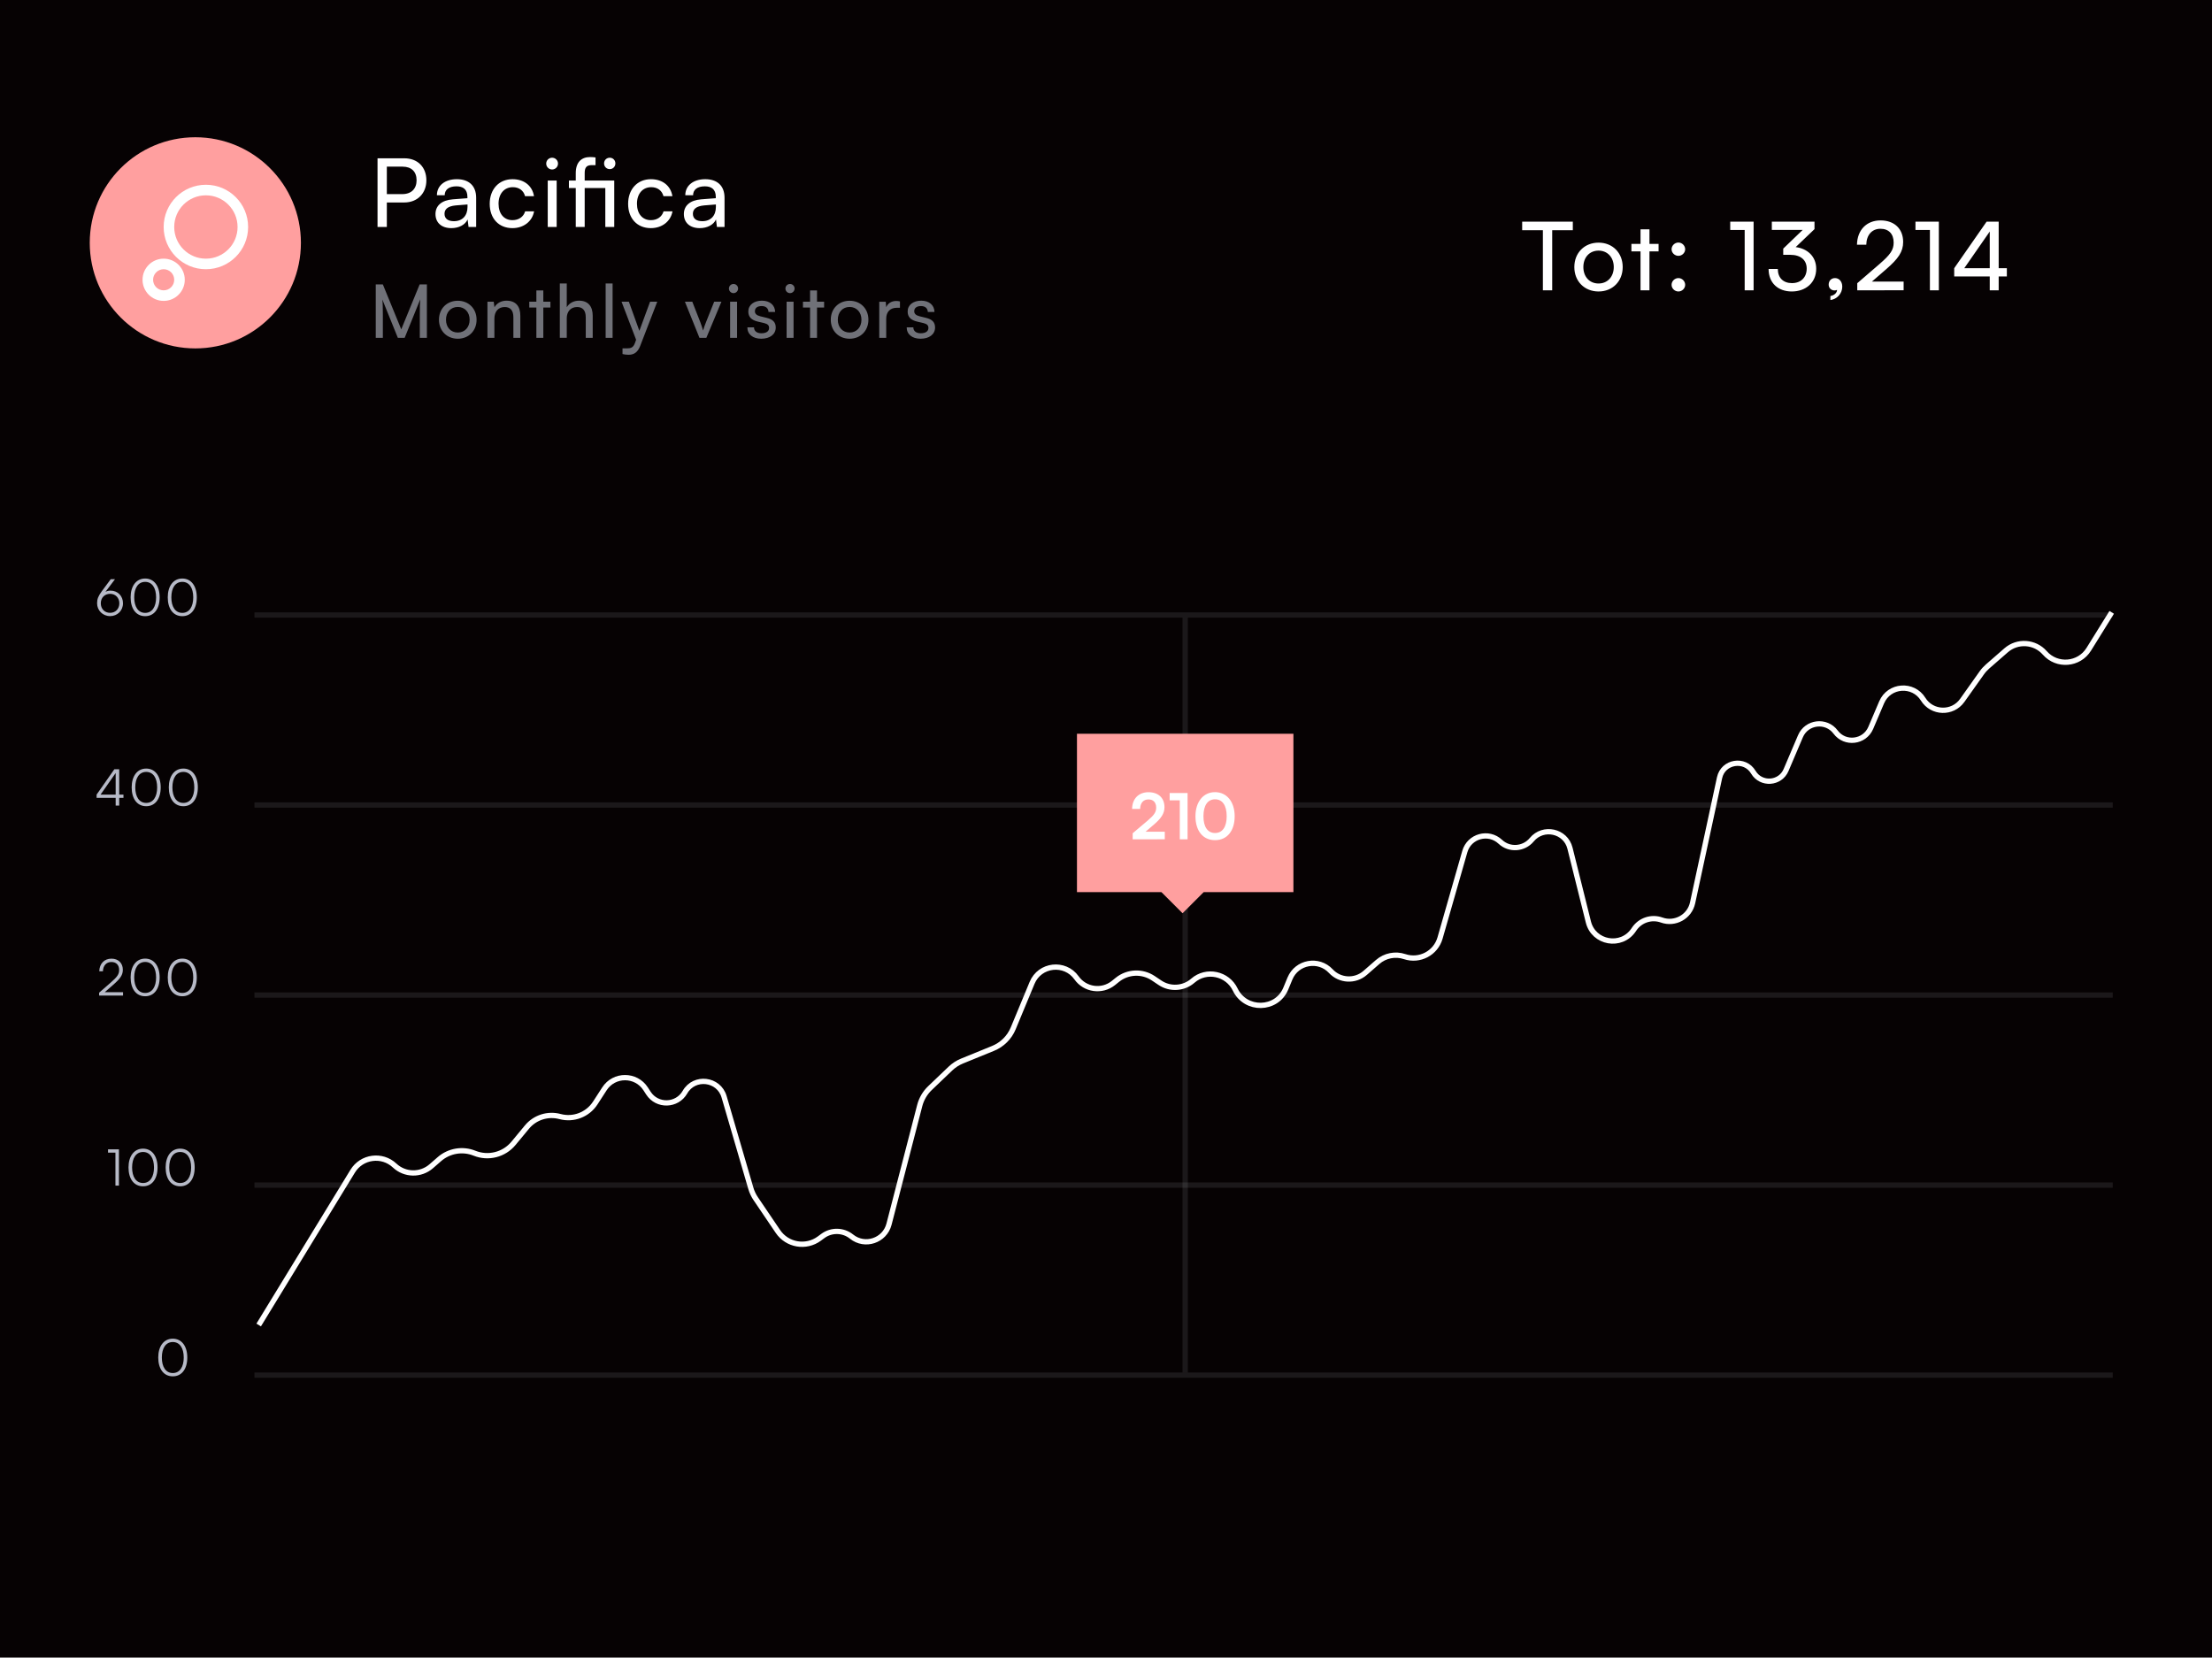 <svg width="419" height="314" viewBox="0 0 419 314" fill="none" xmlns="http://www.w3.org/2000/svg">
<rect width="419" height="314" fill="#060203"/>
<rect opacity="0.2" x="48.2" y="116" width="352" height="1" fill="#DFE1ED" fill-opacity="0.5"/>
<rect opacity="0.2" x="48.2" y="152" width="352" height="1" fill="#DFE1ED" fill-opacity="0.5"/>
<rect opacity="0.2" x="48.2" y="188" width="352" height="1" fill="#DFE1ED" fill-opacity="0.5"/>
<rect opacity="0.2" x="224" y="260" width="143" height="1" transform="rotate(-90 224 260)" fill="#DFE1ED" fill-opacity="0.5"/>
<rect opacity="0.2" x="48.2" y="224" width="352" height="1" fill="#DFE1ED" fill-opacity="0.5"/>
<rect opacity="0.2" x="48.2" y="260" width="352" height="1" fill="#DFE1ED" fill-opacity="0.5"/>
<path d="M19.255 112.04C18.612 112.923 18.391 113.48 18.391 114.277C18.391 115.65 19.476 116.715 20.858 116.715C22.231 116.715 23.297 115.688 23.297 114.277C23.297 112.933 22.346 111.886 20.916 111.886C20.599 111.886 20.301 111.954 19.975 112.117L21.78 109.726H20.973L19.255 112.04ZM19.092 114.286C19.092 113.24 19.812 112.491 20.858 112.491C21.876 112.491 22.605 113.24 22.605 114.286C22.605 115.333 21.876 116.091 20.858 116.091C19.812 116.091 19.092 115.333 19.092 114.286ZM24.742 113.163C24.742 115.304 25.769 116.725 27.497 116.725C29.215 116.725 30.242 115.304 30.242 113.163C30.242 111.032 29.196 109.592 27.497 109.592C25.788 109.592 24.742 111.032 24.742 113.163ZM25.423 113.163C25.423 111.368 26.182 110.226 27.497 110.226C28.812 110.226 29.57 111.368 29.57 113.163C29.57 114.949 28.812 116.101 27.497 116.101C26.182 116.101 25.423 114.949 25.423 113.163ZM31.775 113.163C31.775 115.304 32.802 116.725 34.53 116.725C36.248 116.725 37.276 115.304 37.276 113.163C37.276 111.032 36.229 109.592 34.53 109.592C32.821 109.592 31.775 111.032 31.775 113.163ZM32.456 113.163C32.456 111.368 33.215 110.226 34.53 110.226C35.845 110.226 36.604 111.368 36.604 113.163C36.604 114.949 35.845 116.101 34.53 116.101C33.215 116.101 32.456 114.949 32.456 113.163Z" fill="#B7BAC7"/>
<path d="M29.975 257.163C29.975 259.304 31.002 260.725 32.73 260.725C34.449 260.725 35.476 259.304 35.476 257.163C35.476 255.032 34.429 253.592 32.73 253.592C31.021 253.592 29.975 255.032 29.975 257.163ZM30.657 257.163C30.657 255.368 31.415 254.226 32.73 254.226C34.045 254.226 34.804 255.368 34.804 257.163C34.804 258.949 34.045 260.101 32.73 260.101C31.415 260.101 30.657 258.949 30.657 257.163Z" fill="#B7BAC7"/>
<path d="M21.865 218.35V224.6H22.527V217.726H20.463V218.35H21.865ZM24.342 221.163C24.342 223.304 25.369 224.725 27.097 224.725C28.815 224.725 29.843 223.304 29.843 221.163C29.843 219.032 28.796 217.592 27.097 217.592C25.388 217.592 24.342 219.032 24.342 221.163ZM25.023 221.163C25.023 219.368 25.782 218.226 27.097 218.226C28.412 218.226 29.171 219.368 29.171 221.163C29.171 222.949 28.412 224.101 27.097 224.101C25.782 224.101 25.023 222.949 25.023 221.163ZM31.375 221.163C31.375 223.304 32.402 224.725 34.13 224.725C35.849 224.725 36.876 223.304 36.876 221.163C36.876 219.032 35.829 217.592 34.13 217.592C32.421 217.592 31.375 219.032 31.375 221.163ZM32.056 221.163C32.056 219.368 32.815 218.226 34.13 218.226C35.445 218.226 36.204 219.368 36.204 221.163C36.204 222.949 35.445 224.101 34.13 224.101C32.815 224.101 32.056 222.949 32.056 221.163Z" fill="#B7BAC7"/>
<path d="M23.306 188.6V187.957H19.841L21.444 186.555C22.817 185.355 23.268 184.693 23.268 183.694C23.268 182.437 22.404 181.602 21.108 181.602C19.754 181.602 18.842 182.552 18.804 183.992H19.495C19.524 182.926 20.148 182.235 21.098 182.235C22.01 182.235 22.567 182.802 22.567 183.733C22.567 184.549 22.241 185.029 20.974 186.133L18.775 188.053V188.6H23.306ZM24.742 185.163C24.742 187.304 25.769 188.725 27.497 188.725C29.215 188.725 30.242 187.304 30.242 185.163C30.242 183.032 29.196 181.592 27.497 181.592C25.788 181.592 24.742 183.032 24.742 185.163ZM25.423 185.163C25.423 183.368 26.182 182.226 27.497 182.226C28.812 182.226 29.57 183.368 29.57 185.163C29.57 186.949 28.812 188.101 27.497 188.101C26.182 188.101 25.423 186.949 25.423 185.163ZM31.775 185.163C31.775 187.304 32.802 188.725 34.53 188.725C36.248 188.725 37.276 187.304 37.276 185.163C37.276 183.032 36.229 181.592 34.53 181.592C32.821 181.592 31.775 183.032 31.775 185.163ZM32.456 185.163C32.456 183.368 33.215 182.226 34.53 182.226C35.845 182.226 36.604 183.368 36.604 185.163C36.604 186.949 35.845 188.101 34.53 188.101C33.215 188.101 32.456 186.949 32.456 185.163Z" fill="#B7BAC7"/>
<path d="M23.387 151.141V150.526H22.581V145.726H21.659L18.299 150.526V151.141H21.909V152.6H22.581V151.141H23.387ZM19.048 150.526L21.909 146.437V150.526H19.048ZM24.942 149.163C24.942 151.304 25.969 152.725 27.697 152.725C29.415 152.725 30.442 151.304 30.442 149.163C30.442 147.032 29.396 145.592 27.697 145.592C25.988 145.592 24.942 147.032 24.942 149.163ZM25.623 149.163C25.623 147.368 26.382 146.226 27.697 146.226C29.012 146.226 29.77 147.368 29.77 149.163C29.77 150.949 29.012 152.101 27.697 152.101C26.382 152.101 25.623 150.949 25.623 149.163ZM31.975 149.163C31.975 151.304 33.002 152.725 34.73 152.725C36.449 152.725 37.476 151.304 37.476 149.163C37.476 147.032 36.429 145.592 34.73 145.592C33.021 145.592 31.975 147.032 31.975 149.163ZM32.657 149.163C32.657 147.368 33.415 146.226 34.73 146.226C36.045 146.226 36.804 147.368 36.804 149.163C36.804 150.949 36.045 152.101 34.73 152.101C33.415 152.101 32.657 150.949 32.657 149.163Z" fill="#B7BAC7"/>
<path d="M49 251L66.804 221.866C68.514 219.068 72.365 218.549 74.755 220.795V220.795C76.691 222.614 79.691 222.669 81.693 220.923L83.23 219.582C85.06 217.985 87.631 217.551 89.883 218.458V218.458C92.489 219.508 95.474 218.751 97.265 216.587L99.814 213.508C101.331 211.675 103.777 210.896 106.075 211.512V211.512C108.623 212.197 111.321 211.16 112.756 208.946L114.494 206.262C116.326 203.434 120.465 203.434 122.297 206.262L122.825 207.078C124.476 209.626 128.238 209.524 129.748 206.89V206.89C131.526 203.787 136.157 204.337 137.16 207.769L142.225 225.106C142.429 225.805 142.741 226.467 143.148 227.069L147.357 233.283C149.115 235.878 152.679 236.489 155.201 234.627L155.863 234.139C157.49 232.938 159.723 232.985 161.298 234.253V234.253C163.817 236.282 167.589 235.033 168.399 231.902L174.216 209.431C174.543 208.169 175.216 207.023 176.159 206.123L180.039 202.417C180.674 201.811 181.417 201.33 182.23 200.998L188.104 198.603C189.834 197.897 191.211 196.529 191.927 194.803L195.499 186.189C196.958 182.672 201.718 182.137 203.921 185.242V185.242C205.536 187.518 208.735 187.962 210.908 186.212L211.653 185.612C213.611 184.034 216.368 183.915 218.456 185.316L219.723 186.166C221.651 187.46 224.208 187.299 225.957 185.772V185.772C228.513 183.543 232.509 184.402 233.978 187.458V187.458C235.937 191.534 241.83 191.444 243.559 187.266L244.345 185.365C245.648 182.219 249.769 181.475 252.089 183.967V183.967C253.809 185.814 256.685 185.963 258.586 184.303L260.956 182.236C262.359 181.012 264.305 180.624 266.07 181.216V181.216C268.901 182.166 271.954 180.562 272.776 177.691L277.469 161.314C278.311 158.376 281.963 157.37 284.19 159.463V159.463C285.906 161.076 288.643 160.888 290.145 159.073V159.073C292.313 156.454 296.566 157.381 297.388 160.68L300.872 174.657C301.867 178.65 307.119 179.582 309.427 176.175L309.556 175.983C310.698 174.298 312.835 173.6 314.752 174.285V174.285C317.289 175.194 320.046 173.661 320.614 171.027L325.721 147.336C326.388 144.243 330.501 143.568 332.121 146.287V146.287C333.581 148.736 337.204 148.491 338.32 145.868L341.042 139.476C342.211 136.729 345.919 136.286 347.702 138.68V138.68C349.485 141.074 353.193 140.631 354.362 137.884L356.418 133.057C357.828 129.743 362.387 129.394 364.286 132.453V132.453C365.963 135.154 369.85 135.274 371.69 132.681L375.382 127.478C375.701 127.027 376.073 126.617 376.489 126.254L379.999 123.191C382.159 121.306 385.438 121.525 387.328 123.682V123.682C389.63 126.308 393.814 125.964 395.656 122.997L400 116" stroke="white"/>
<rect x="224" y="165" width="5.657" height="5.657" transform="rotate(45 224 165)" fill="#FF9F9F"/>
<rect width="41" height="30" transform="translate(204 139)" fill="#FF9F9F"/>
<path d="M220.636 158.988V157.56H216.988L218.572 156.204C219.904 155.064 220.576 154.14 220.576 152.916C220.576 151.14 219.412 150.072 217.54 150.072C215.68 150.072 214.456 151.32 214.444 153.24H215.968C215.98 152.112 216.58 151.44 217.54 151.44C218.464 151.44 219.004 152.004 219.004 153C219.004 153.84 218.608 154.416 217.42 155.424L214.552 157.848V159L220.636 158.988ZM223.476 151.608V159H224.952V150.228H221.556V151.608H223.476ZM226.446 154.632C226.446 157.344 227.826 159.156 230.154 159.156C232.482 159.156 233.874 157.344 233.874 154.632C233.874 151.908 232.398 150.06 230.154 150.06C227.91 150.06 226.446 151.908 226.446 154.632ZM227.958 154.632C227.958 152.556 228.774 151.416 230.154 151.416C231.546 151.416 232.362 152.556 232.362 154.632C232.362 156.66 231.546 157.8 230.154 157.8C228.774 157.8 227.958 156.66 227.958 154.632Z" fill="white"/>
<path d="M288.332 43.606H292.256V55H294.02V43.606H297.926V41.986H288.332V43.606ZM298.212 50.59C298.212 53.308 300.156 55.216 302.802 55.216C305.43 55.216 307.374 53.308 307.374 50.59C307.374 47.872 305.43 45.964 302.802 45.964C300.156 45.964 298.212 47.872 298.212 50.59ZM299.922 50.59C299.922 48.754 301.092 47.476 302.802 47.476C304.494 47.476 305.682 48.754 305.682 50.59C305.682 52.426 304.494 53.704 302.802 53.704C301.092 53.704 299.922 52.426 299.922 50.59ZM312.443 55V47.62H314.171V46.198H312.443V43.444H310.751V46.198H309.023V47.62H310.751V55H312.443ZM317.929 48.466C318.613 48.466 319.207 47.89 319.207 47.224C319.207 46.522 318.613 45.946 317.929 45.946C317.227 45.946 316.633 46.522 316.633 47.224C316.633 47.89 317.227 48.466 317.929 48.466ZM317.929 55.216C318.613 55.216 319.207 54.64 319.207 53.956C319.207 53.254 318.613 52.678 317.929 52.678C317.227 52.678 316.633 53.254 316.633 53.956C316.633 54.64 317.227 55.216 317.929 55.216ZM330.479 43.57V55H332.171V41.986H327.743V43.57H330.479ZM339.078 48.268C341.148 48.268 342.228 49.312 342.228 50.878C342.228 52.552 341.13 53.632 339.438 53.632C337.8 53.632 336.756 52.642 336.756 50.95H335.01C335.01 53.65 336.846 55.216 339.402 55.216C342.048 55.216 344.028 53.542 344.028 50.914C344.028 48.574 342.354 47.08 340.14 46.81L343.704 43.408V41.986H335.622V43.552H341.472L337.782 47.098V48.268H339.078ZM348.964 54.298C348.964 53.308 348.352 52.678 347.596 52.678C346.876 52.678 346.39 53.2 346.39 53.92C346.39 54.586 346.894 55.018 347.488 55.018C347.704 55.018 347.848 54.982 347.974 54.91C347.974 55.468 347.452 55.954 346.714 56.08V56.836C347.992 56.674 348.964 55.594 348.964 54.298ZM360.588 54.982V53.344H354.576L357.276 51.004C359.58 49.006 360.498 47.692 360.498 45.838C360.498 43.336 358.824 41.752 356.214 41.752C353.568 41.752 351.804 43.57 351.75 46.36H353.514C353.55 44.506 354.594 43.336 356.196 43.336C357.762 43.336 358.698 44.308 358.698 45.946C358.698 47.332 358.104 48.214 355.998 50.032L351.804 53.65V55L360.588 54.982ZM365.566 43.57V55H367.258V41.986H362.83V43.57H365.566ZM380.141 52.372V50.806H378.593V41.986H376.307L370.169 50.806V52.372H376.901V55H378.593V52.372H380.141ZM372.077 50.806L376.901 43.858V50.806H372.077Z" fill="white"/>
<path d="M76.57 38.356C79.108 38.356 80.764 36.592 80.764 34.162C80.764 31.66 79.126 29.986 76.57 29.986H71.512V43H73.276V38.356H76.57ZM76.264 31.57C77.92 31.57 78.91 32.506 78.91 34.144C78.91 35.746 77.938 36.772 76.192 36.772H73.276V31.57H76.264ZM85.496 43.216C86.918 43.216 88.124 42.586 88.574 41.578L88.754 43H90.194V37.474C90.194 35.098 88.718 33.946 86.54 33.946C84.272 33.946 82.76 35.152 82.76 36.988H84.236C84.236 35.926 85.046 35.296 86.468 35.296C87.656 35.296 88.538 35.818 88.538 37.294V37.546L85.766 37.762C83.696 37.924 82.49 38.932 82.49 40.552C82.49 42.154 83.606 43.216 85.496 43.216ZM85.982 41.902C84.884 41.902 84.2 41.434 84.2 40.498C84.2 39.634 84.812 39.058 86.306 38.914L88.556 38.734V39.202C88.556 40.858 87.584 41.902 85.982 41.902ZM92.762 38.608C92.762 41.38 94.472 43.216 97.064 43.216C99.188 43.216 100.826 41.938 101.168 40.03H99.476C99.17 41.074 98.27 41.704 97.064 41.704C95.462 41.704 94.436 40.48 94.436 38.59C94.436 36.682 95.534 35.458 97.136 35.458C98.27 35.458 99.17 36.052 99.458 37.168H101.15C100.844 35.206 99.296 33.946 97.082 33.946C94.508 33.946 92.762 35.854 92.762 38.608ZM104.581 32.11C105.193 32.11 105.697 31.606 105.697 30.994C105.697 30.364 105.193 29.878 104.581 29.878C103.969 29.878 103.465 30.364 103.465 30.994C103.465 31.606 103.969 32.11 104.581 32.11ZM103.753 43H105.445V34.198H103.753V43ZM114.659 43H116.351V34.198H110.753V32.794C110.753 31.84 111.023 31.282 112.049 31.282H112.805V29.824C112.481 29.77 112.085 29.752 111.761 29.752C110.231 29.752 109.061 30.634 109.061 32.794V34.198H107.765V35.62H109.061V43H110.753V35.62H114.659V43ZM115.505 32.038C116.099 32.038 116.567 31.57 116.567 30.958C116.567 30.346 116.099 29.878 115.505 29.878C114.893 29.878 114.425 30.346 114.425 30.958C114.425 31.57 114.893 32.038 115.505 32.038ZM118.98 38.608C118.98 41.38 120.69 43.216 123.282 43.216C125.406 43.216 127.044 41.938 127.386 40.03H125.694C125.388 41.074 124.488 41.704 123.282 41.704C121.68 41.704 120.654 40.48 120.654 38.59C120.654 36.682 121.752 35.458 123.354 35.458C124.488 35.458 125.388 36.052 125.676 37.168H127.368C127.062 35.206 125.514 33.946 123.3 33.946C120.726 33.946 118.98 35.854 118.98 38.608ZM132.545 43.216C133.967 43.216 135.173 42.586 135.623 41.578L135.803 43H137.243V37.474C137.243 35.098 135.767 33.946 133.589 33.946C131.321 33.946 129.809 35.152 129.809 36.988H131.285C131.285 35.926 132.095 35.296 133.517 35.296C134.705 35.296 135.587 35.818 135.587 37.294V37.546L132.815 37.762C130.745 37.924 129.539 38.932 129.539 40.552C129.539 42.154 130.655 43.216 132.545 43.216ZM133.031 41.902C131.933 41.902 131.249 41.434 131.249 40.498C131.249 39.634 131.861 39.058 133.355 38.914L135.605 38.734V39.202C135.605 40.858 134.633 41.902 133.031 41.902Z" fill="white"/>
<circle cx="37" cy="46" r="20" fill="#FF9F9F"/>
<path fill-rule="evenodd" clip-rule="evenodd" d="M39 49C42.314 49 45 46.314 45 43C45 39.686 42.314 37 39 37C35.686 37 33 39.686 33 43C33 46.314 35.686 49 39 49ZM39 51C43.418 51 47 47.418 47 43C47 38.582 43.418 35 39 35C34.582 35 31 38.582 31 43C31 47.418 34.582 51 39 51Z" fill="white"/>
<path fill-rule="evenodd" clip-rule="evenodd" d="M31 55C32.105 55 33 54.105 33 53C33 51.895 32.105 51 31 51C29.895 51 29 51.895 29 53C29 54.105 29.895 55 31 55ZM31 57C33.209 57 35 55.209 35 53C35 50.791 33.209 49 31 49C28.791 49 27 50.791 27 53C27 55.209 28.791 57 31 57Z" fill="white"/>
<path opacity="0.6" d="M72.52 64V59.674C72.52 58.26 72.492 57.224 72.422 56.734L75.362 64H76.65L79.604 56.706C79.534 57.42 79.52 58.106 79.52 59.996V64H80.864V53.878H79.492L76.006 62.39L72.52 53.878H71.176V64H72.52ZM83.149 60.57C83.149 62.684 84.661 64.168 86.719 64.168C88.763 64.168 90.275 62.684 90.275 60.57C90.275 58.456 88.763 56.972 86.719 56.972C84.661 56.972 83.149 58.456 83.149 60.57ZM84.479 60.57C84.479 59.142 85.389 58.148 86.719 58.148C88.035 58.148 88.959 59.142 88.959 60.57C88.959 61.998 88.035 62.992 86.719 62.992C85.389 62.992 84.479 61.998 84.479 60.57ZM93.648 64V60.374C93.648 59.044 94.362 58.162 95.594 58.162C96.602 58.162 97.246 58.722 97.246 60.108V64H98.562V59.814C98.562 58.064 97.736 56.958 95.93 56.958C94.964 56.958 94.096 57.42 93.662 58.204L93.522 57.154H92.332V64H93.648ZM102.916 64V58.26H104.26V57.154H102.916V55.012H101.6V57.154H100.256V58.26H101.6V64H102.916ZM107.357 63.986V60.262C107.357 59.086 108.043 58.162 109.317 58.162C110.297 58.162 110.955 58.722 110.955 60.108V64H112.271V59.814C112.271 58.064 111.431 56.958 109.681 56.958C108.617 56.958 107.791 57.462 107.357 58.204V53.696H106.041V63.986H107.357ZM116.038 64V53.696H114.722V64H116.038ZM117.917 67.066C118.267 67.15 118.631 67.206 119.065 67.206C120.115 67.206 120.801 66.716 121.263 65.54L124.497 57.154H123.139L121.109 62.67L119.121 57.154H117.735L120.493 64.364L120.255 65.022C119.933 65.89 119.429 65.988 118.799 65.988H117.917V67.066ZM132.494 64H133.796L136.652 57.154H135.28L133.754 60.976C133.516 61.578 133.292 62.166 133.18 62.614C133.068 62.194 132.872 61.62 132.634 60.976L131.136 57.154H129.736L132.494 64ZM138.943 55.53C139.419 55.53 139.811 55.138 139.811 54.662C139.811 54.172 139.419 53.794 138.943 53.794C138.467 53.794 138.075 54.172 138.075 54.662C138.075 55.138 138.467 55.53 138.943 55.53ZM138.299 64H139.615V57.154H138.299V64ZM141.566 62.012C141.566 63.314 142.588 64.168 144.198 64.168C145.822 64.168 146.942 63.342 146.942 62.04C146.942 61.018 146.368 60.486 145.206 60.206L144.002 59.912C143.33 59.744 142.994 59.436 142.994 58.974C142.994 58.344 143.456 57.98 144.282 57.98C145.08 57.98 145.542 58.414 145.57 59.1H146.83C146.802 57.798 145.822 56.958 144.324 56.958C142.812 56.958 141.748 57.756 141.748 59.016C141.748 60.024 142.322 60.626 143.54 60.92L144.744 61.2C145.458 61.382 145.682 61.662 145.682 62.124C145.682 62.754 145.15 63.132 144.226 63.132C143.358 63.132 142.826 62.712 142.826 62.012H141.566ZM149.645 55.53C150.121 55.53 150.513 55.138 150.513 54.662C150.513 54.172 150.121 53.794 149.645 53.794C149.169 53.794 148.777 54.172 148.777 54.662C148.777 55.138 149.169 55.53 149.645 55.53ZM149.001 64H150.317V57.154H149.001V64ZM154.76 64V58.26H156.104V57.154H154.76V55.012H153.444V57.154H152.1V58.26H153.444V64H154.76ZM157.368 60.57C157.368 62.684 158.88 64.168 160.938 64.168C162.982 64.168 164.494 62.684 164.494 60.57C164.494 58.456 162.982 56.972 160.938 56.972C158.88 56.972 157.368 58.456 157.368 60.57ZM158.698 60.57C158.698 59.142 159.608 58.148 160.938 58.148C162.254 58.148 163.178 59.142 163.178 60.57C163.178 61.998 162.254 62.992 160.938 62.992C159.608 62.992 158.698 61.998 158.698 60.57ZM170.471 57.098C170.205 57.042 170.009 57.014 169.771 57.014C168.833 57.014 168.147 57.49 167.867 58.204L167.783 57.168H166.551V64H167.867V60.374C167.867 59.058 168.637 58.302 169.883 58.302H170.471V57.098ZM171.746 62.012C171.746 63.314 172.768 64.168 174.378 64.168C176.002 64.168 177.122 63.342 177.122 62.04C177.122 61.018 176.548 60.486 175.386 60.206L174.182 59.912C173.51 59.744 173.174 59.436 173.174 58.974C173.174 58.344 173.636 57.98 174.462 57.98C175.26 57.98 175.722 58.414 175.75 59.1H177.01C176.982 57.798 176.002 56.958 174.504 56.958C172.992 56.958 171.928 57.756 171.928 59.016C171.928 60.024 172.502 60.626 173.72 60.92L174.924 61.2C175.638 61.382 175.862 61.662 175.862 62.124C175.862 62.754 175.33 63.132 174.406 63.132C173.538 63.132 173.006 62.712 173.006 62.012H171.746Z" fill="#B7BAC7"/>
</svg>
